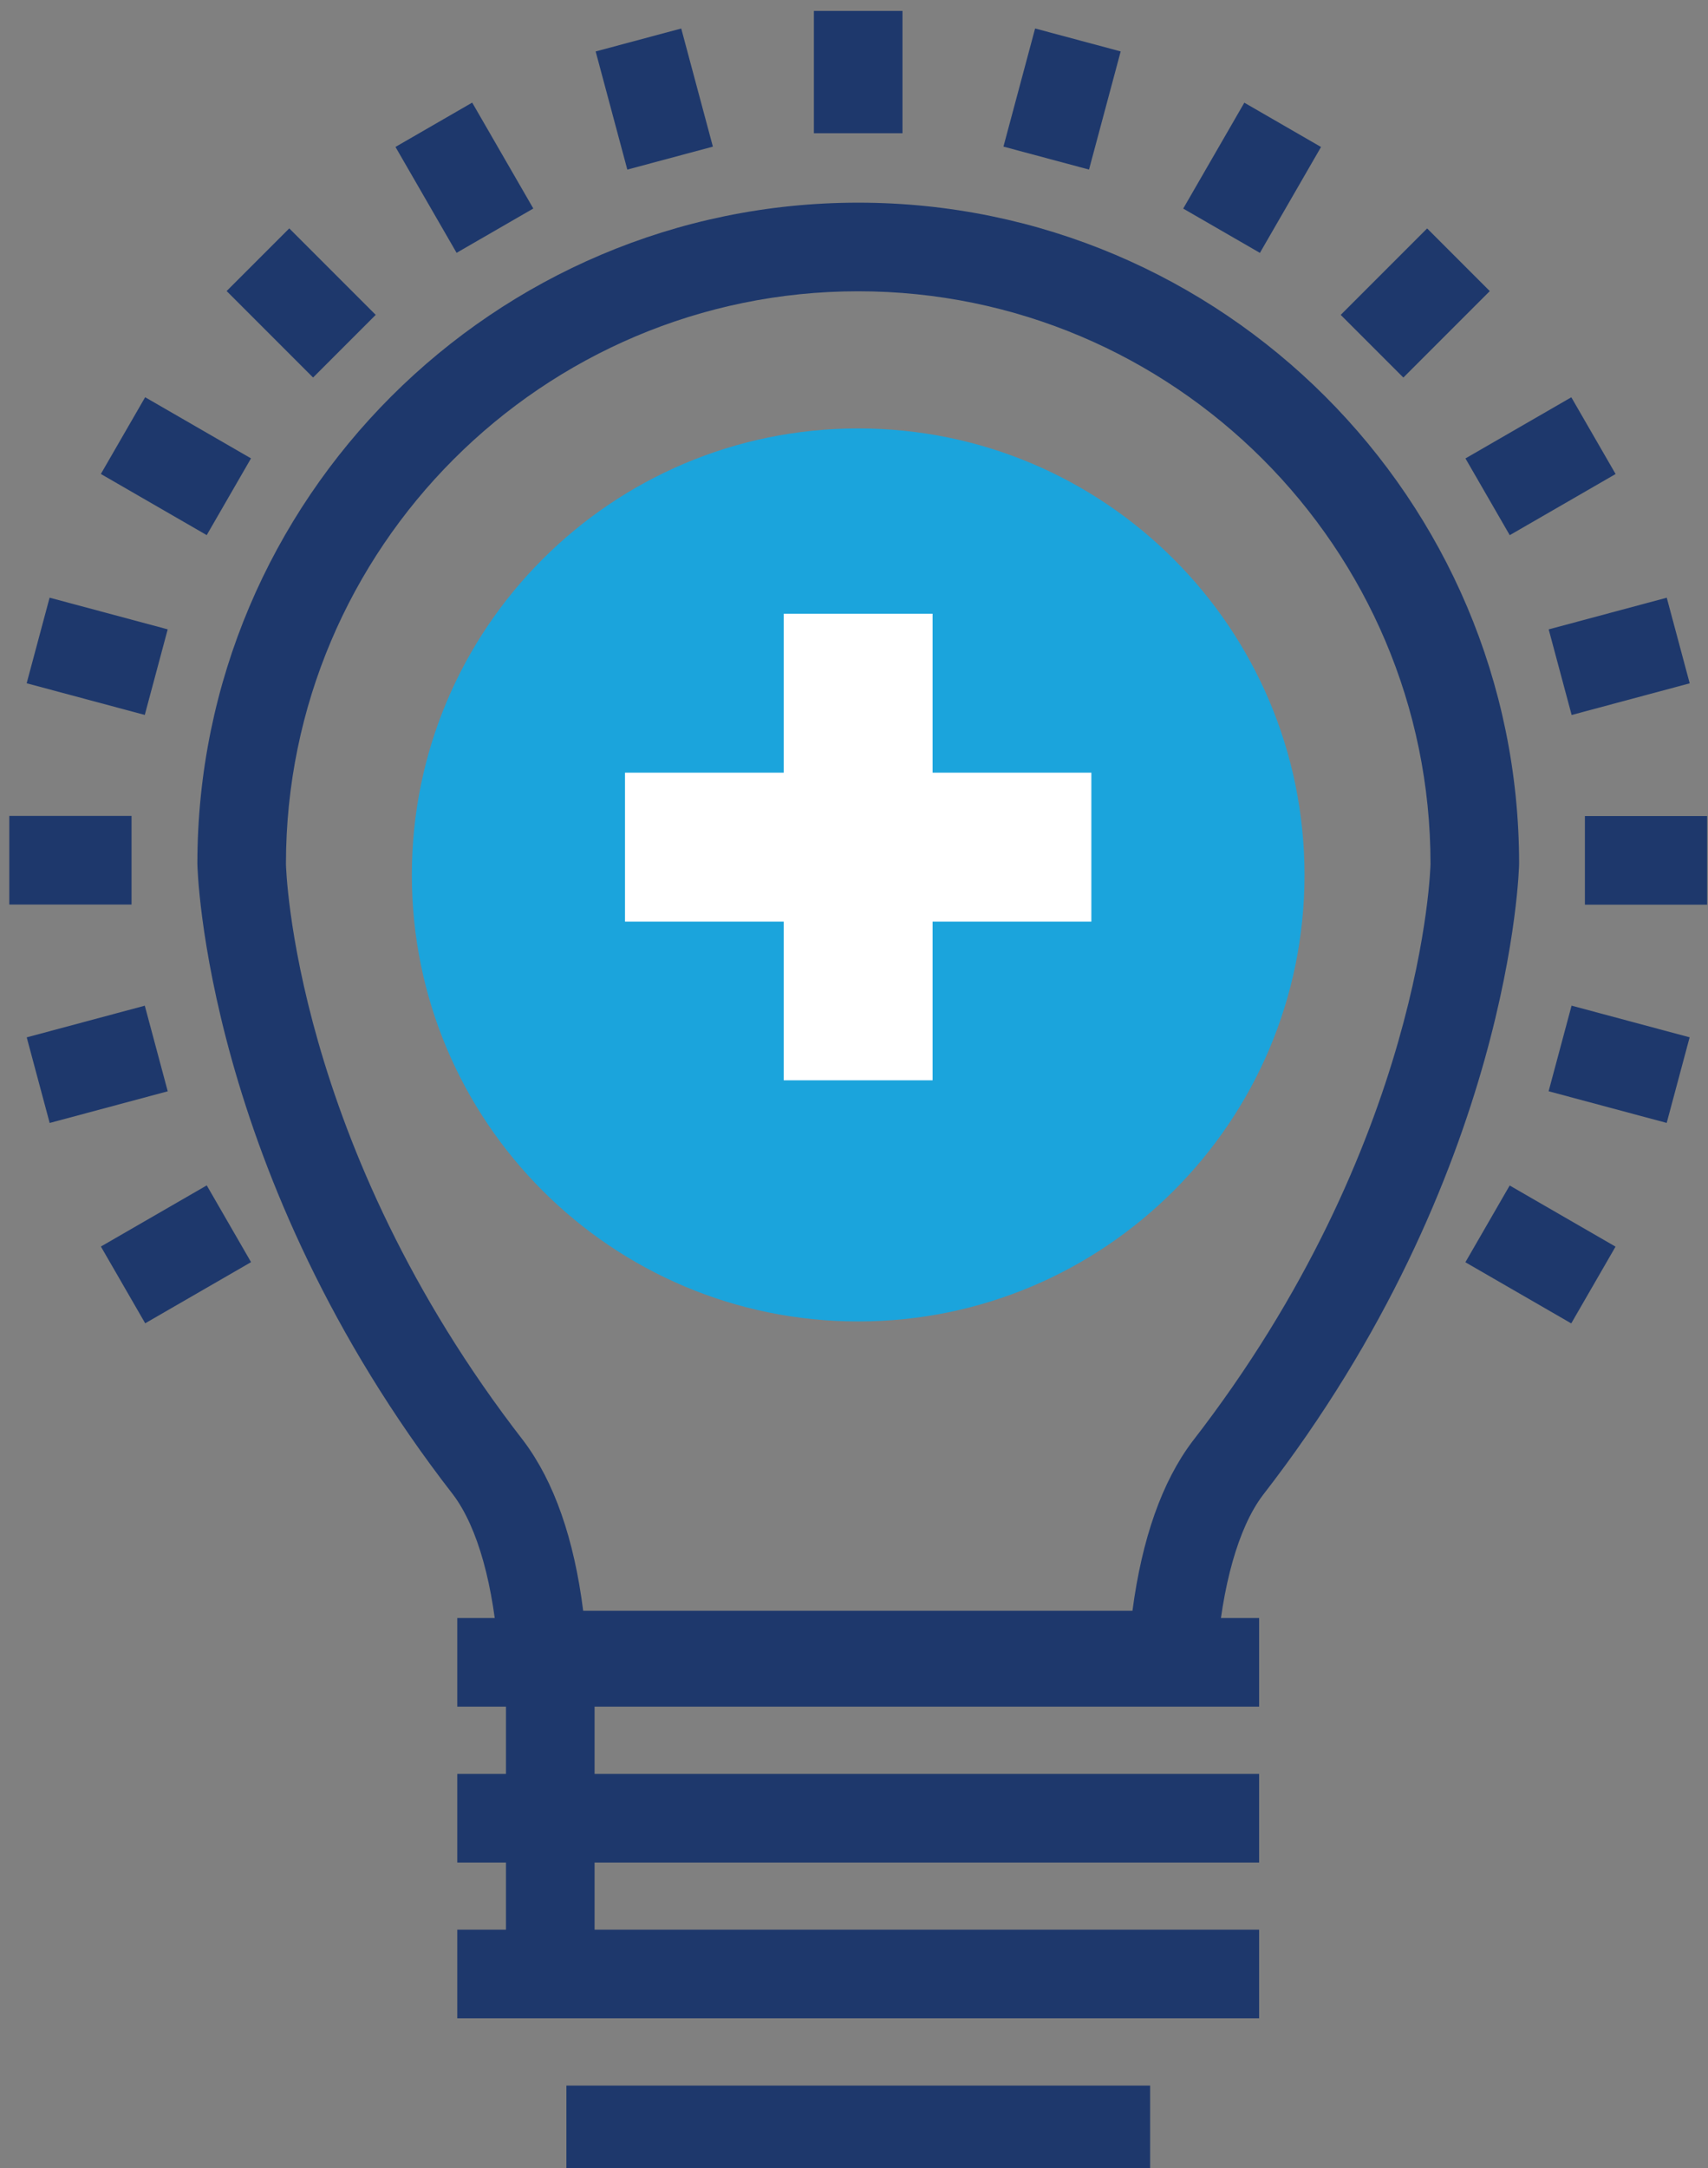 <svg xmlns="http://www.w3.org/2000/svg" xmlns:xlink="http://www.w3.org/1999/xlink" xmlns:serif="http://www.serif.com/" width="100%" height="100%" viewBox="0 0 316 401" xml:space="preserve" style="fill-rule:evenodd;clip-rule:evenodd;stroke-linejoin:round;stroke-miterlimit:2;"><rect x="0" y="0" width="316" height="401" fill="#808080" stroke="none"/>    <g transform="matrix(1,0,0,1,-6308,-10093)">        <g transform="matrix(2.667,0,0,2.667,0,0)">            <g id="hi-6">                <g transform="matrix(1,0,0,1,2422.88,3907.37)">                    <path d="M0,2.867C1.268,1.943 2.517,0.994 3.726,0C2.518,0.977 1.281,1.936 0,2.867" style="fill:rgb(72,79,89);fill-rule:nonzero;"></path>                </g>                <g transform="matrix(1,0,0,1,2405.66,3804.6)">                    <path d="M0,91.496L38.104,91.496C38.767,86.485 40.159,82.546 42.255,79.763C58.298,59.102 58.78,39.888 58.78,39.7C58.78,17.809 40.97,0 19.078,0C-2.811,0 -20.619,17.809 -20.619,39.7C-20.619,39.888 -20.149,59.11 -4.13,79.727C-2.014,82.546 -0.635,86.488 0,91.496M40.878,97.641L-2.791,97.641L-5.856,94.775C-6.195,89.738 -7.316,85.719 -9.014,83.456C-26.281,61.234 -26.764,39.909 -26.764,39.7C-26.764,14.421 -6.199,-6.145 19.078,-6.145C44.358,-6.145 64.926,14.421 64.926,39.7C64.926,39.909 64.441,61.211 47.136,83.496C45.457,85.727 44.313,89.752 43.942,94.794L40.878,97.641Z" style="fill:rgb(30,56,108);fill-rule:nonzero;"></path>                </g>                <g transform="matrix(-1,0,0,1,4849.48,2276.01)">                    <rect x="2396.93" y="1620.59" width="55.623" height="6.145" style="fill:rgb(30,56,108);"></rect>                </g>                <g transform="matrix(-1,0,0,1,4849.48,2297.62)">                    <rect x="2396.93" y="1609.79" width="55.623" height="6.145" style="fill:rgb(30,56,108);"></rect>                </g>                <g transform="matrix(-1,0,0,1,4849.48,2319.23)">                    <rect x="2396.93" y="1598.98" width="55.623" height="6.145" style="fill:rgb(30,56,108);"></rect>                </g>                <g transform="matrix(-1,0,0,1,4849.48,2340.85)">                    <rect x="2404.49" y="1588.17" width="40.494" height="6.145" style="fill:rgb(30,56,108);"></rect>                </g>                <g transform="matrix(-1,0,0,1,4806.76,2297.69)">                    <rect x="2400.31" y="1602.56" width="6.146" height="20.532" style="fill:rgb(30,56,108);"></rect>                </g>                <g transform="matrix(-1,0,0,1,4849.48,2055.47)">                    <rect x="2421.67" y="1729.69" width="6.145" height="8.481" style="fill:rgb(30,56,108);"></rect>                </g>                <g transform="matrix(-0.259,-0.966,-0.966,0.259,2415.8,3791.81)">                    <rect x="-2.37" y="1.818" width="8.48" height="6.145" style="fill:rgb(30,56,108);"></rect>                </g>                <g transform="matrix(-0.5,-0.866,-0.866,0.5,2402.2,3794.59)">                    <rect x="-3.699" y="2.135" width="8.48" height="6.146" style="fill:rgb(30,56,108);"></rect>                </g>                <g transform="matrix(-0.707,-0.707,-0.707,0.707,2389.17,3801.17)">                    <rect x="-5.066" y="2.099" width="8.482" height="6.145" style="fill:rgb(30,56,108);"></rect>                </g>                <g transform="matrix(-0.866,-0.5,-0.5,0.866,2377.95,3811.52)">                    <rect x="-6.375" y="1.708" width="8.48" height="6.145" style="fill:rgb(30,56,108);"></rect>                </g>                <g transform="matrix(-0.966,-0.259,-0.259,0.966,2369.81,3825.13)">                    <rect x="-7.542" y="0.993" width="8.482" height="6.144" style="fill:rgb(30,56,108);"></rect>                </g>                <g transform="matrix(-1,-0,-0,1,2365.85,3840.98)">                    <rect x="-8.479" y="0" width="8.48" height="6.146" style="fill:rgb(30,56,108);"></rect>                </g>                <g transform="matrix(-0.259,-0.966,-0.966,0.259,2376.73,3860.34)">                    <rect x="0.227" y="-0.175" width="6.146" height="8.479" style="fill:rgb(30,56,108);"></rect>                </g>                <g transform="matrix(-0.5,-0.866,-0.866,0.5,2382.62,3870.84)">                    <rect x="-0.937" y="0.541" width="6.146" height="8.48" style="fill:rgb(30,56,108);"></rect>                </g>                <g transform="matrix(-0.866,-0.5,-0.5,0.866,2472.61,3866.18)">                    <rect x="-6.374" y="1.709" width="8.48" height="6.146" style="fill:rgb(30,56,108);"></rect>                </g>                <g transform="matrix(-0.966,-0.259,-0.259,0.966,2475.39,3853.42)">                    <rect x="-7.539" y="0.993" width="8.479" height="6.145" style="fill:rgb(30,56,108);"></rect>                </g>                <g transform="matrix(-1,0,0,1,4958.78,2164.78)">                    <rect x="2475.15" y="1676.21" width="8.48" height="6.145" style="fill:rgb(30,56,108);"></rect>                </g>                <g transform="matrix(-0.259,-0.966,-0.966,0.259,2482.31,3832.05)">                    <rect x="0.227" y="-0.175" width="6.146" height="8.479" style="fill:rgb(30,56,108);"></rect>                </g>                <g transform="matrix(-0.5,-0.866,-0.866,0.5,2477.28,3816.19)">                    <rect x="-0.937" y="0.541" width="6.145" height="8.48" style="fill:rgb(30,56,108);"></rect>                </g>                <g transform="matrix(-0.707,-0.707,-0.707,0.707,2467.62,3802.34)">                    <rect x="-2.248" y="0.931" width="6.146" height="8.48" style="fill:rgb(30,56,108);"></rect>                </g>                <g transform="matrix(-0.866,-0.5,-0.5,0.866,2454.2,3791.95)">                    <rect x="-3.613" y="0.968" width="6.144" height="8.479" style="fill:rgb(30,56,108);"></rect>                </g>                <g transform="matrix(-0.966,-0.259,-0.259,0.966,2438.34,3786.06)">                    <rect x="-4.943" y="0.65" width="6.145" height="8.48" style="fill:rgb(30,56,108);"></rect>                </g>                <g transform="matrix(0,-1,-1,0,2424.74,3814.11)">                    <path d="M-30.966,-30.959C-48.064,-30.959 -61.924,-17.096 -61.924,0.002C-61.924,17.103 -48.064,30.966 -30.966,30.966C-13.861,30.966 -0.001,17.103 -0.001,0.002C-0.001,-17.096 -13.861,-30.959 -30.966,-30.959" style="fill:rgb(27,164,220);fill-rule:nonzero;"></path>                </g>                <g transform="matrix(-1,0,0,1,4849.48,2162.94)">                    <rect x="2419.58" y="1664.02" width="10.328" height="32.352" style="fill:white;"></rect>                </g>                <g transform="matrix(1,0,0,1,0,2162.94)">                    <rect x="2408.56" y="1675.04" width="32.353" height="10.328" style="fill:white;"></rect>                </g>            </g>        </g>    </g></svg>